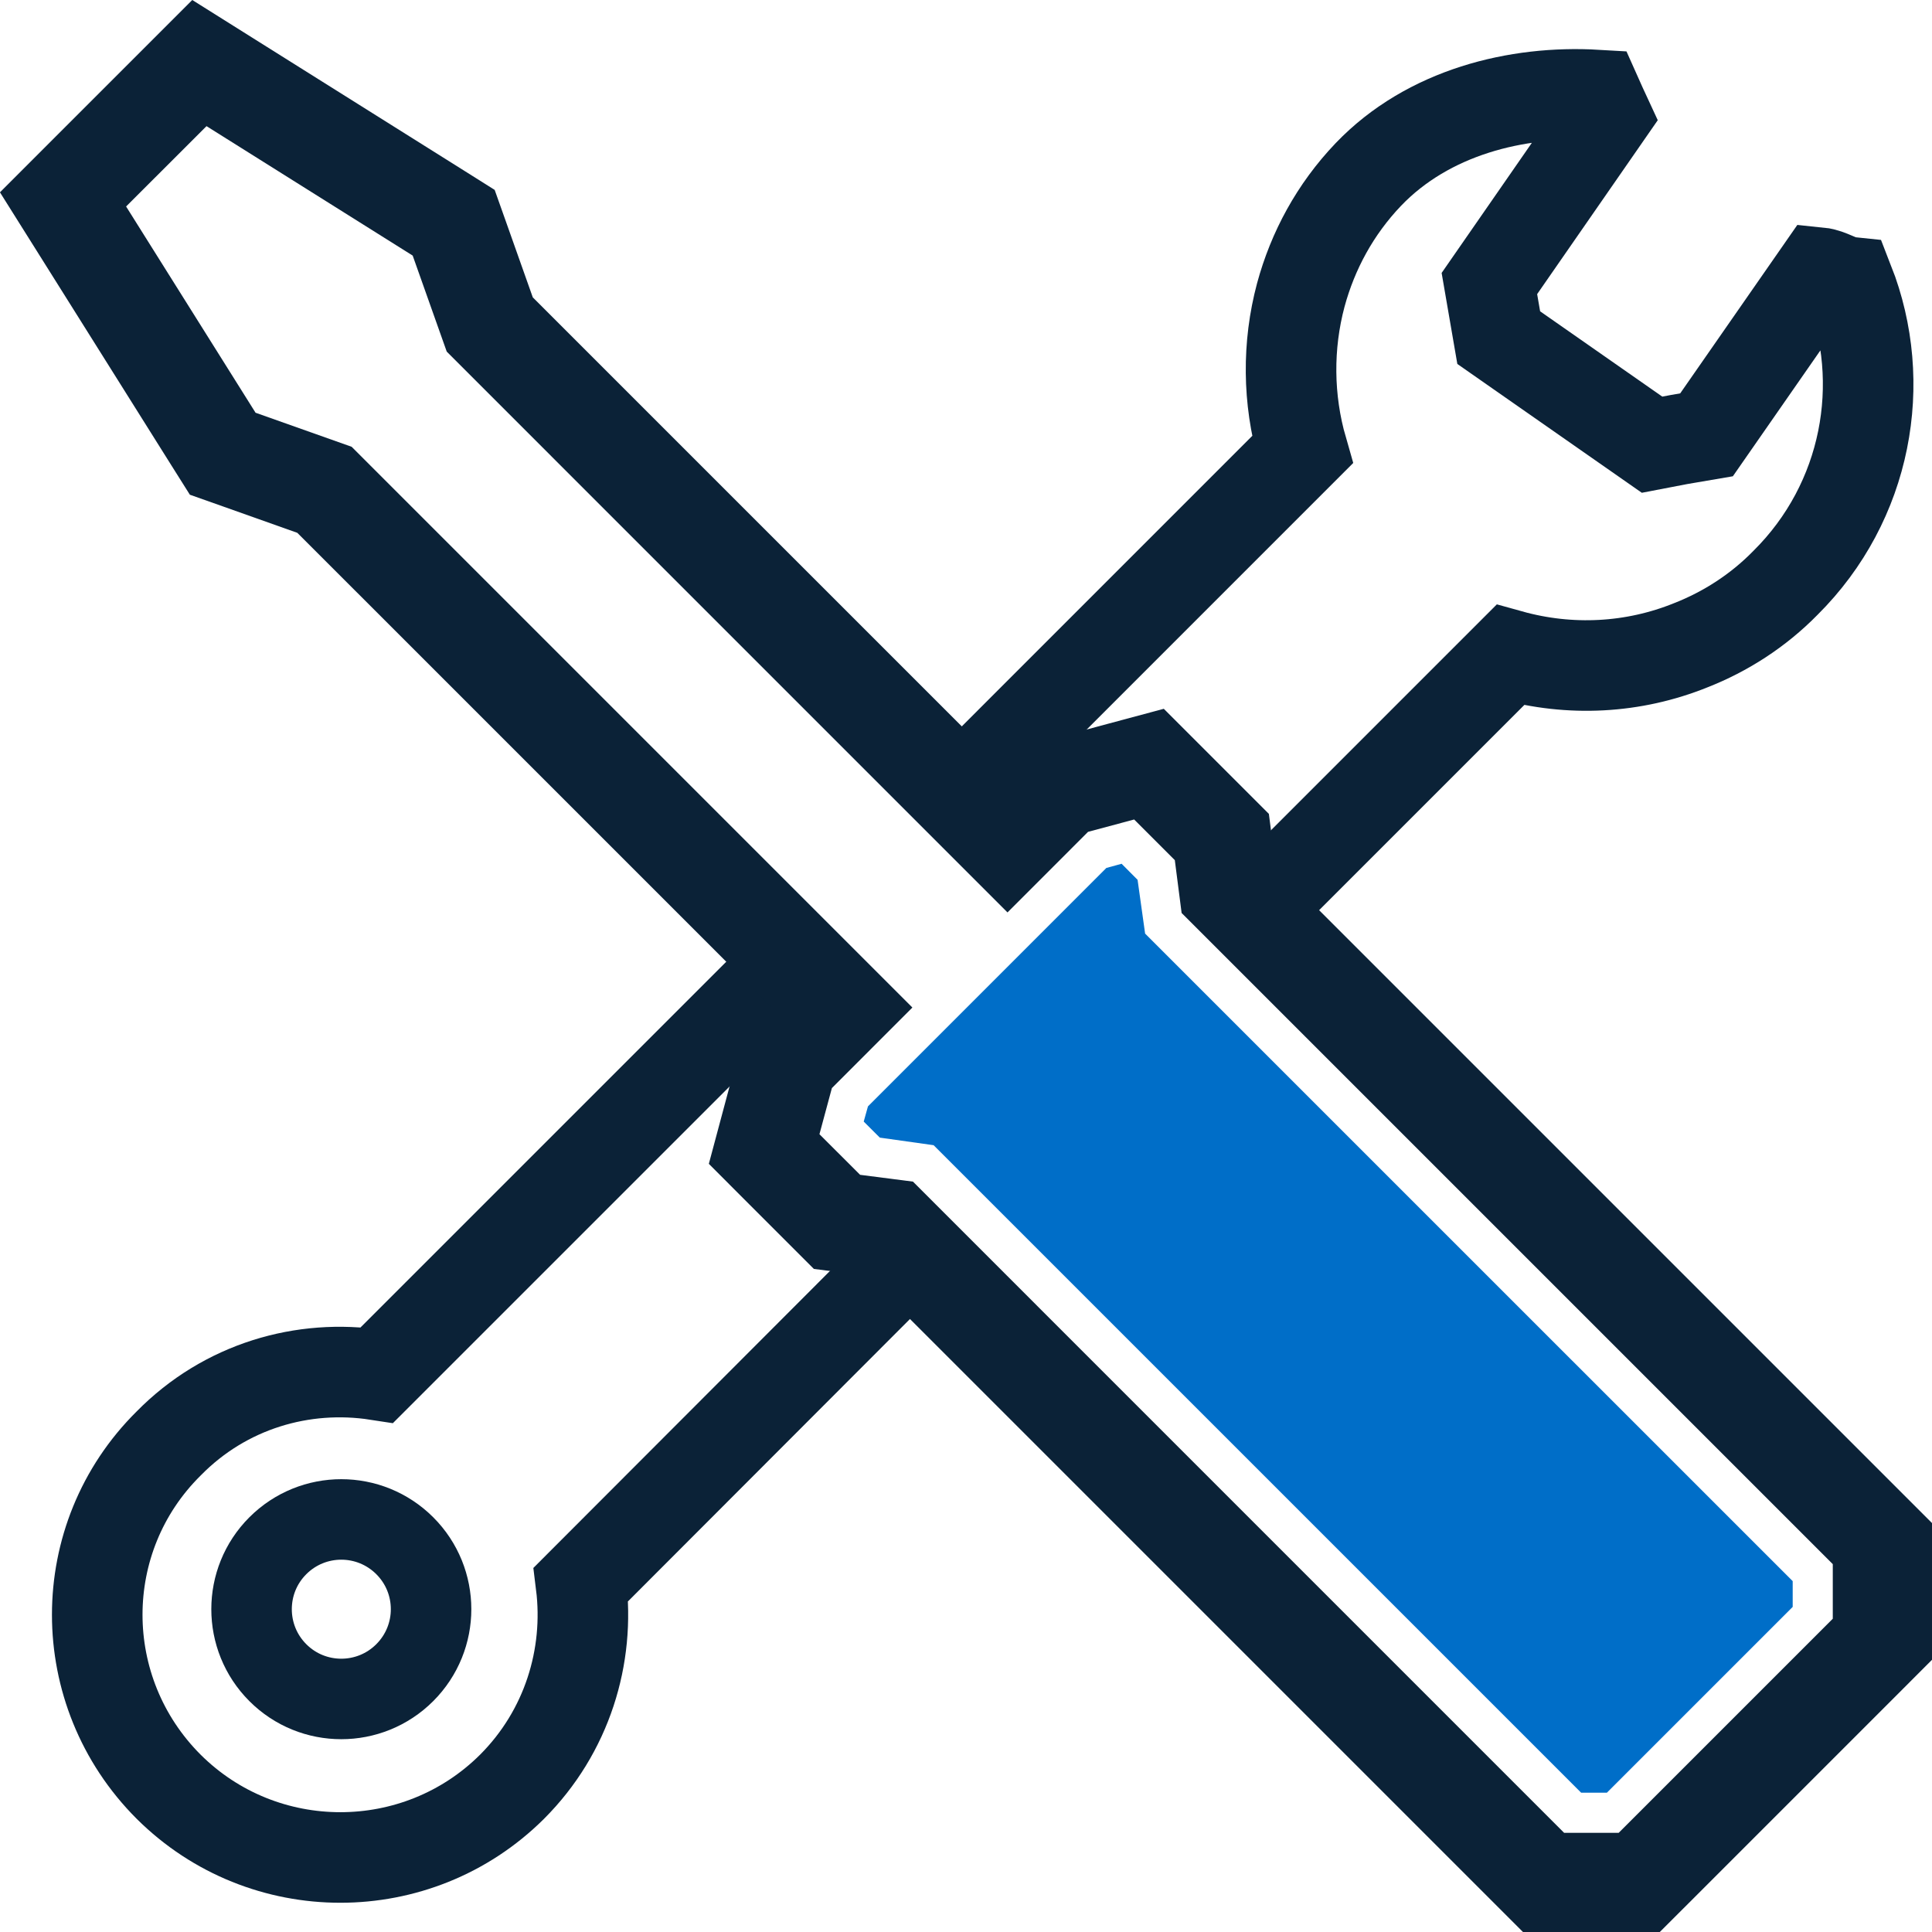 <?xml version="1.0" encoding="UTF-8"?>
<svg width="48px" height="48px" viewBox="0 0 48 48" version="1.1" xmlns="http://www.w3.org/2000/svg" xmlns:xlink="http://www.w3.org/1999/xlink">
    <title>Repair Shop</title>
    <g id="Desktop" stroke="none" stroke-width="1" fill="none" fill-rule="evenodd">
        <g id="USAA_Non-Policy_Holder_Claims-Copy" transform="translate(-1040, -2486)">
            <g id="Repair-Shop" transform="translate(1039.999, 2486)">
                <path d="M19.709,23.821 L9.369,34.16 C7.533,33.877 5.597,34.432 4.192,35.862 C1.825,38.204 1.825,42.025 4.192,44.392 C6.546,46.734 10.368,46.734 12.722,44.392 C14.091,43.023 14.658,41.15 14.436,39.362 L22.717,31.07" id="Stroke-1" stroke="#0B2237" stroke-width="2.25"></path>
                <path d="M23.09,20.444 L32.357,11.176 C31.996,9.924 31.984,8.581 32.319,7.329 C32.616,6.232 33.171,5.2 33.997,4.335 C35.481,2.785 37.688,2.244 39.663,2.36 C39.767,2.592 39.793,2.657 39.895,2.876 L37.004,7.045 C37.094,7.574 37.146,7.871 37.236,8.388 L41.044,11.047 C41.574,10.943 41.871,10.891 42.4,10.802 L45.201,6.774 C45.459,6.8 45.691,6.981 45.936,7.007 C46.918,9.511 46.388,12.467 44.361,14.48 C43.678,15.178 42.865,15.694 42.013,16.029 C40.579,16.61 39.005,16.688 37.521,16.275 L30.474,23.322" id="Stroke-3" stroke="#0B2237" stroke-width="2.25"></path>
                <path d="M8.48,37.75 C9.051,37.75 9.622,37.968 10.058,38.404 C10.493,38.839 10.711,39.409 10.711,39.98 C10.711,40.55 10.493,41.121 10.057,41.557 C9.622,41.992 9.051,42.21 8.48,42.21 C7.91,42.21 7.339,41.993 6.904,41.557 C6.468,41.121 6.251,40.55 6.251,39.98 C6.251,39.409 6.468,38.839 6.904,38.403 C7.339,37.968 7.91,37.75 8.48,37.75 Z" id="Stroke-5" stroke="#0B2237" stroke-width="2"></path>
                <g id="Group-9" fill="#0B2237">
                    <path d="M4.778,0 L3.389,1.389 L1.39,3.387 L0,4.778 L1.045,6.442 L4.261,11.565 L4.718,12.291 L5.526,12.577 L7.388,13.238 L19.183,25.032 L18.926,25.29 L18.458,25.757 L18.287,26.395 L17.98,27.54 L17.612,28.915 L18.617,29.922 L19.627,30.932 L20.221,31.526 L21.056,31.633 L21.534,31.695 L33.532,43.693 L37.118,47.279 L37.84,48.001 L38.861,48.001 L40.217,48.001 L41.237,48.001 L41.96,47.279 L47.279,41.96 L48.001,41.237 L48.001,40.217 L48.001,38.861 L48.001,37.84 L47.279,37.118 L43.693,33.532 L31.695,21.534 L31.633,21.056 L31.526,20.221 L30.932,19.627 L29.922,18.617 L28.915,17.61 L27.54,17.979 L26.395,18.287 L25.757,18.458 L25.29,18.924 L25.032,19.182 L13.238,7.388 L12.578,5.526 L12.291,4.718 L11.565,4.261 L6.442,1.045 L4.778,0 Z M5.132,3.134 L10.254,6.35 L11.1,8.736 L25.032,22.669 L27.033,20.667 L28.179,20.36 L29.189,21.37 L29.358,22.683 L41.95,35.275 L45.536,38.861 L45.536,40.217 L40.217,45.536 L38.861,45.536 L35.275,41.95 L22.683,29.357 L21.37,29.188 L20.36,28.179 L20.669,27.033 L22.669,25.032 L8.737,11.1 L6.35,10.254 L3.134,5.13 L5.132,3.134 Z" id="Fill-7"></path>
                </g>
                <polygon id="Fill-10" fill="#006EC8" points="44.54 39.283 28.451 23.195 28.264 21.859 27.867 21.46 27.488 21.564 21.565 27.488 21.46 27.865 21.86 28.264 23.196 28.452 39.284 44.539 39.924 44.539 44.54 39.923"></polygon>
            </g>
        </g>
    </g>
</svg>